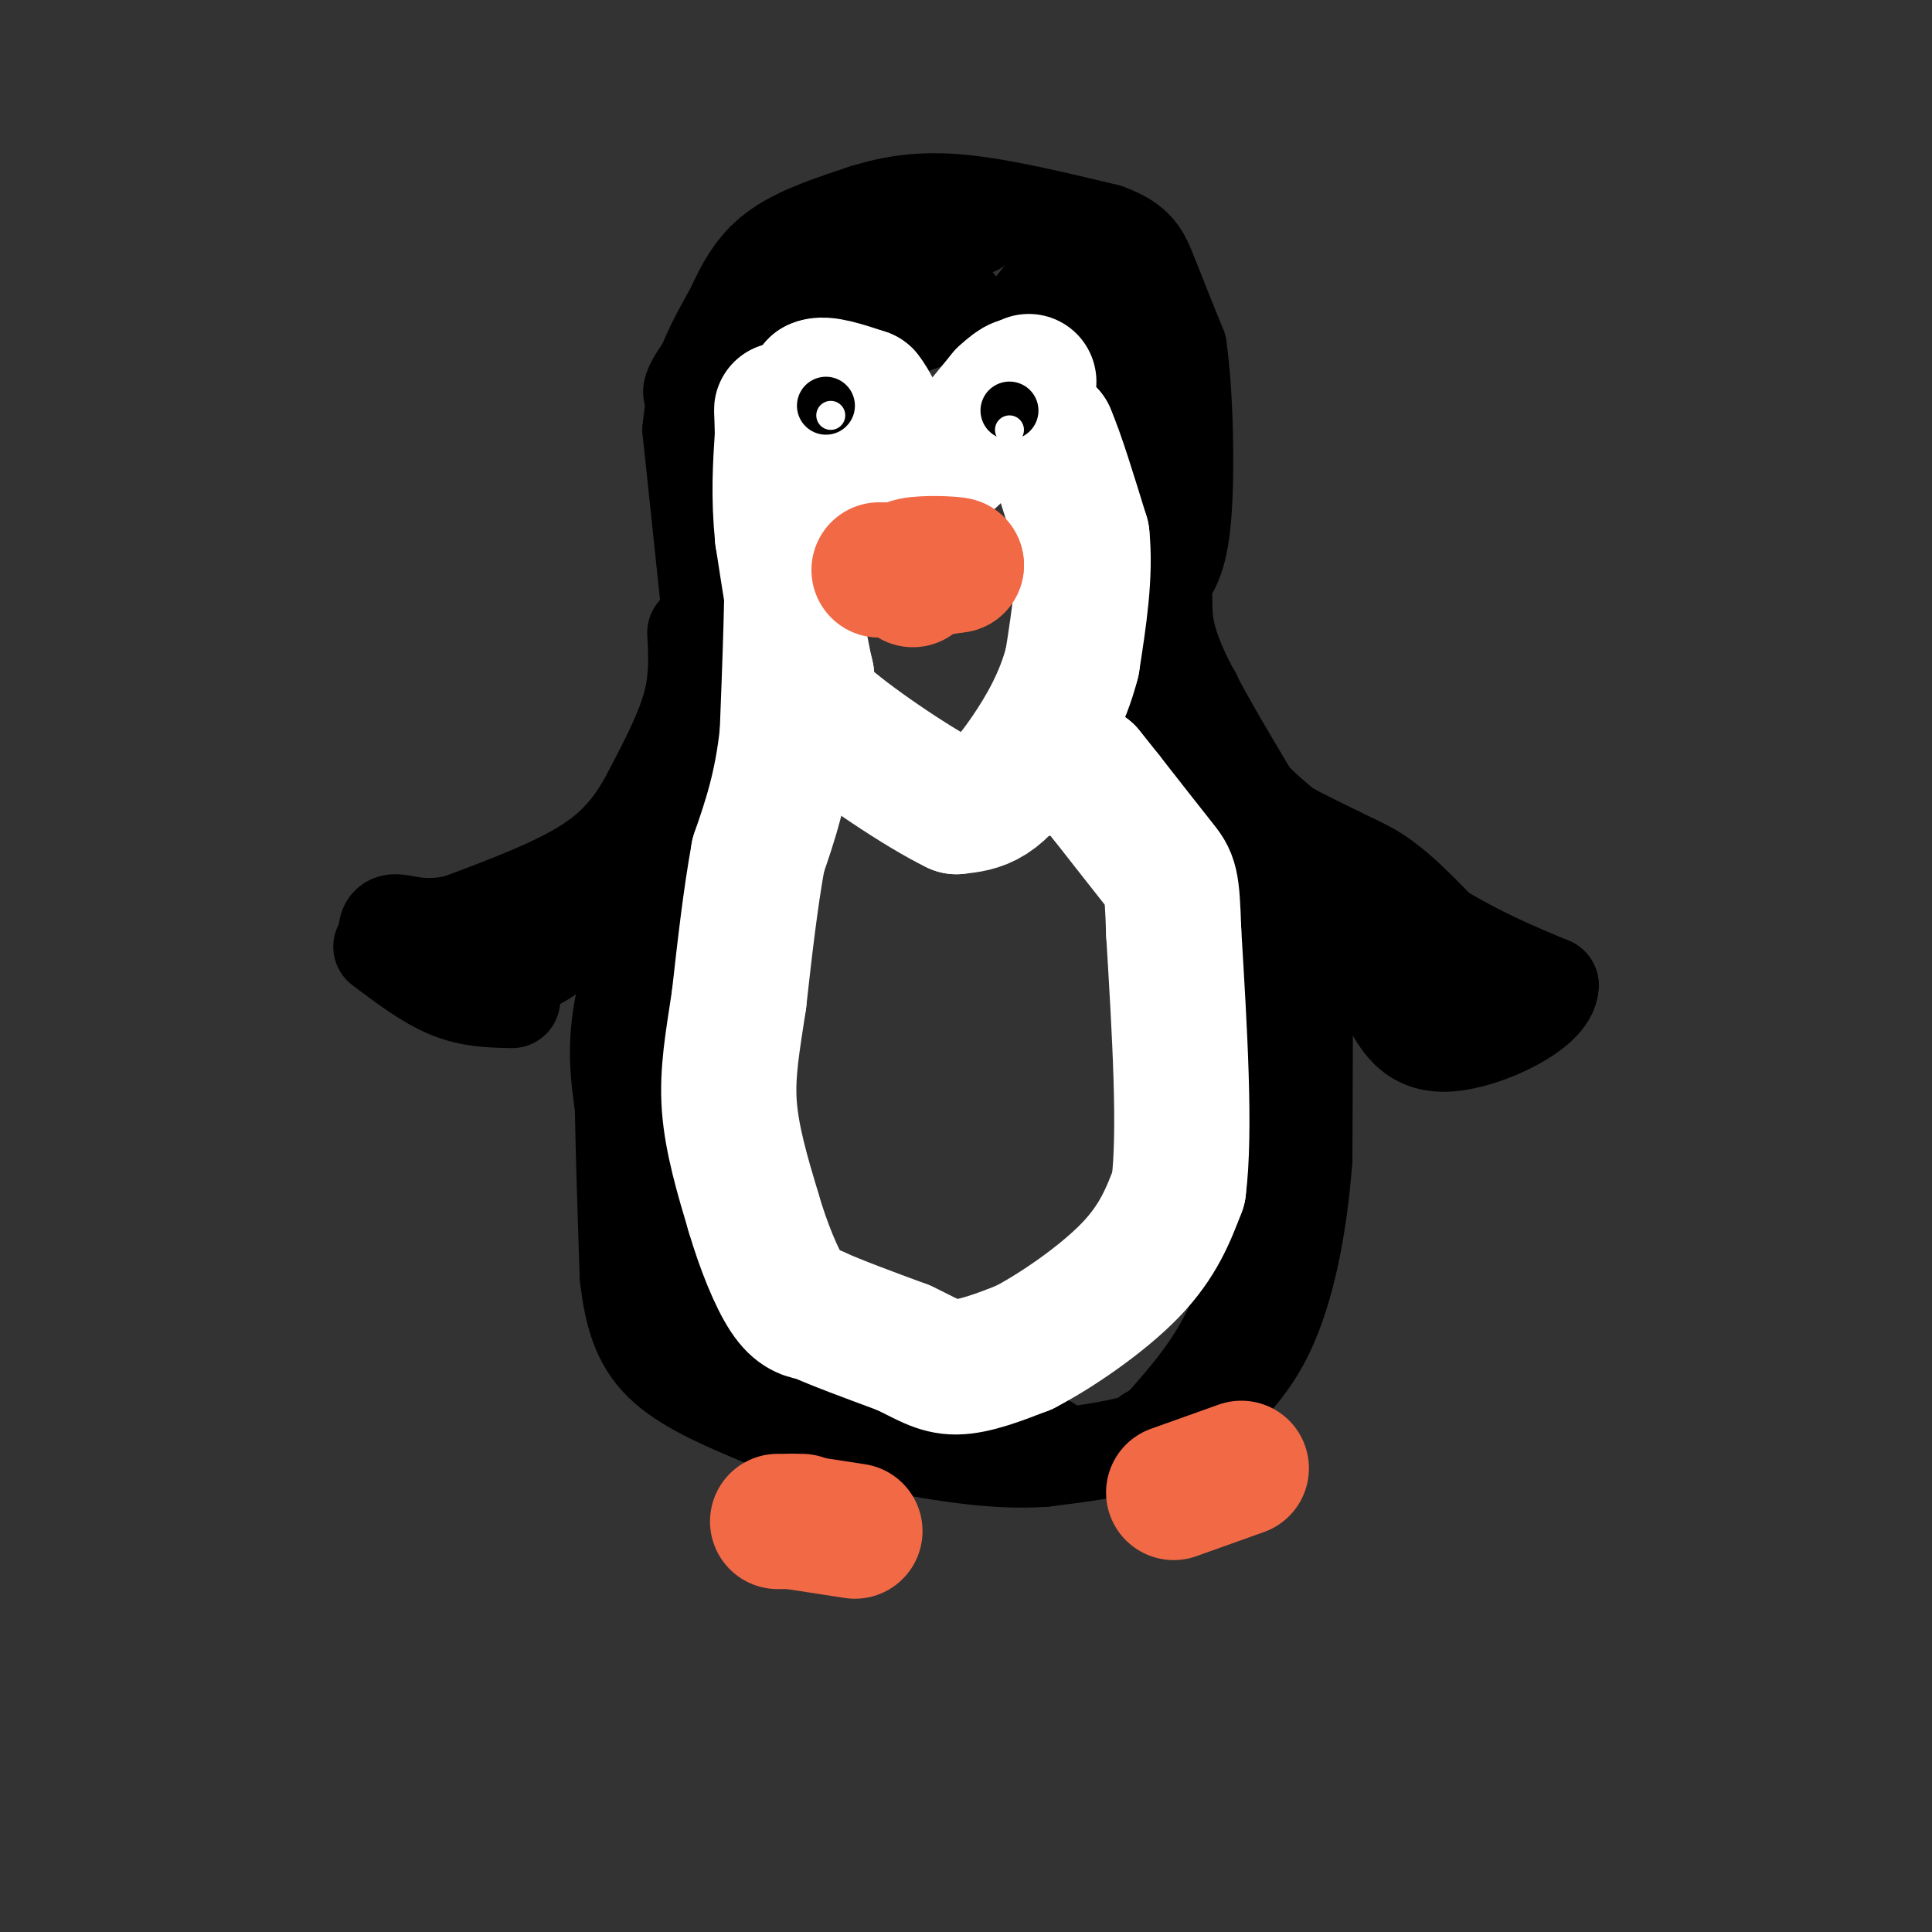 <svg viewBox='0 0 400 400' version='1.1' xmlns='http://www.w3.org/2000/svg' xmlns:xlink='http://www.w3.org/1999/xlink'><rect x="0" y="0" width="400" height="400" fill="#333333" stroke="none"/><g fill='none' stroke='#000000' stroke-width='20' stroke-linecap='round' stroke-linejoin='round'><path d='M147,127c0.000,0.000 -4.000,-38.000 -4,-38'/><path d='M143,89c0.833,-10.500 4.917,-17.750 9,-25'/><path d='M152,64c2.867,-6.467 5.533,-10.133 10,-13c4.467,-2.867 10.733,-4.933 17,-7'/><path d='M179,44c5.756,-1.800 11.644,-2.800 20,-2c8.356,0.800 19.178,3.400 30,6'/><path d='M229,48c6.400,2.267 7.400,4.933 9,9c1.600,4.067 3.800,9.533 6,15'/><path d='M244,72c1.333,9.267 1.667,24.933 1,34c-0.667,9.067 -2.333,11.533 -4,14'/><path d='M241,120c-1.556,8.444 -3.444,22.556 -4,24c-0.556,1.444 0.222,-9.778 1,-21'/><path d='M238,123c0.644,-7.267 1.756,-14.933 0,-25c-1.756,-10.067 -6.378,-22.533 -11,-35'/><path d='M227,63c-3.311,-6.867 -6.089,-6.533 -9,-4c-2.911,2.533 -5.956,7.267 -9,12'/><path d='M209,71c-1.711,2.489 -1.489,2.711 -3,1c-1.511,-1.711 -4.756,-5.356 -8,-9'/><path d='M198,63c-1.689,-2.067 -1.911,-2.733 -9,0c-7.089,2.733 -21.044,8.867 -35,15'/><path d='M154,78c-8.644,3.800 -12.756,5.800 -10,1c2.756,-4.800 12.378,-16.400 22,-28'/><path d='M166,51c4.844,-5.467 5.956,-5.133 9,-2c3.044,3.133 8.022,9.067 13,15'/><path d='M188,64c3.444,2.644 5.556,1.756 2,3c-3.556,1.244 -12.778,4.622 -22,8'/><path d='M168,75c-5.679,1.988 -8.875,2.958 -5,-2c3.875,-4.958 14.821,-15.845 21,-21c6.179,-5.155 7.589,-4.577 9,-4'/><path d='M193,48c3.000,-0.833 6.000,-0.917 9,-1'/><path d='M144,131c0.250,4.750 0.500,9.500 -1,15c-1.500,5.500 -4.750,11.750 -8,18'/><path d='M135,164c-2.933,5.600 -6.267,10.600 -13,15c-6.733,4.400 -16.867,8.200 -27,12'/><path d='M95,191c-7.000,1.733 -11.000,0.067 -13,0c-2.000,-0.067 -2.000,1.467 -2,3'/><path d='M80,194c0.925,1.539 4.238,3.887 9,5c4.762,1.113 10.974,0.992 15,1c4.026,0.008 5.864,0.145 9,-2c3.136,-2.145 7.568,-6.573 12,-11'/><path d='M125,187c5.167,-6.333 12.083,-16.667 19,-27'/><path d='M247,144c0.000,0.000 0.000,0.000 0,0'/><path d='M247,144c0.214,1.964 0.750,6.875 2,11c1.250,4.125 3.214,7.464 8,11c4.786,3.536 12.393,7.268 20,11'/><path d='M277,177c5.048,2.500 7.667,3.250 13,8c5.333,4.750 13.381,13.500 16,17c2.619,3.500 -0.190,1.750 -3,0'/><path d='M240,145c4.583,9.917 9.167,19.833 16,27c6.833,7.167 15.917,11.583 25,16'/><path d='M281,188c7.667,4.000 14.333,6.000 21,8'/><path d='M138,183c0.000,0.000 -1.000,0.000 -1,0'/><path d='M137,183c-1.933,4.622 -6.267,16.178 -8,25c-1.733,8.822 -0.867,14.911 0,21'/><path d='M129,229c0.167,9.333 0.583,22.167 1,35'/><path d='M130,264c1.000,9.178 3.000,14.622 8,19c5.000,4.378 13.000,7.689 21,11'/><path d='M159,294c6.822,2.822 13.378,4.378 23,5c9.622,0.622 22.311,0.311 35,0'/><path d='M269,201c0.417,-4.750 0.833,-9.500 1,-3c0.167,6.500 0.083,24.250 0,42'/><path d='M270,240c-1.022,13.689 -3.578,26.911 -8,36c-4.422,9.089 -10.711,14.044 -17,19'/><path d='M245,295c-7.667,4.333 -18.333,5.667 -29,7'/><path d='M216,302c-10.000,0.667 -20.500,-1.167 -31,-3'/><path d='M185,299c-10.500,-3.333 -21.250,-10.167 -32,-17'/><path d='M153,282c-6.905,-3.869 -8.167,-5.042 -10,-6c-1.833,-0.958 -4.238,-1.702 -6,-12c-1.762,-10.298 -2.881,-30.149 -4,-50'/><path d='M133,214c-1.067,-14.978 -1.733,-27.422 0,-38c1.733,-10.578 5.867,-19.289 10,-28'/><path d='M263,186c0.000,0.000 0.000,50.000 0,50'/><path d='M263,236c-0.844,14.978 -2.956,27.422 -7,37c-4.044,9.578 -10.022,16.289 -16,23'/><path d='M240,296c-3.000,4.000 -2.500,2.500 -2,1'/><path d='M241,124c0.000,3.583 0.000,7.167 3,14c3.000,6.833 9.000,16.917 15,27'/><path d='M259,165c8.500,8.833 22.250,17.417 36,26'/><path d='M295,191c10.333,6.500 18.167,9.750 26,13'/><path d='M321,204c-0.044,5.133 -13.156,11.467 -21,12c-7.844,0.533 -10.422,-4.733 -13,-10'/><path d='M287,206c-2.833,-3.500 -3.417,-7.250 -4,-11'/><path d='M79,196c4.750,3.583 9.500,7.167 14,9c4.500,1.833 8.750,1.917 13,2'/></g>
<g fill='none' stroke='#ffffff' stroke-width='28' stroke-linecap='round' stroke-linejoin='round'><path d='M174,109c0.000,0.000 -1.000,-1.000 -1,-1'/><path d='M173,108c-0.667,-3.667 -1.833,-12.333 -3,-21'/><path d='M170,87c-0.667,-4.667 -0.833,-5.833 -1,-7'/><path d='M169,80c1.500,-0.833 5.750,0.583 10,2'/><path d='M179,82c2.756,3.378 4.644,10.822 7,14c2.356,3.178 5.178,2.089 8,1'/><path d='M194,97c3.667,-2.333 8.833,-8.667 14,-15'/><path d='M208,82c3.000,-2.833 3.500,-2.417 4,-2'/><path d='M212,80c0.833,-0.500 0.917,-0.750 1,-1'/><path d='M213,86c0.000,0.000 4.000,4.000 4,4'/><path d='M217,90c1.833,4.167 4.417,12.583 7,21'/><path d='M224,111c0.833,7.833 -0.583,16.917 -2,26'/><path d='M222,137c-1.952,7.810 -5.833,14.333 -9,19c-3.167,4.667 -5.619,7.476 -8,9c-2.381,1.524 -4.690,1.762 -7,2'/><path d='M198,167c-6.911,-3.289 -20.689,-12.511 -27,-18c-6.311,-5.489 -5.156,-7.244 -4,-9'/><path d='M167,140c-1.500,-6.333 -3.250,-17.667 -5,-29'/><path d='M162,111c-0.833,-8.333 -0.417,-14.667 0,-21'/><path d='M162,90c-0.089,-5.000 -0.311,-7.000 0,-3c0.311,4.000 1.156,14.000 2,24'/><path d='M164,111c0.167,10.833 -0.417,25.917 -1,41'/><path d='M163,152c-1.167,11.000 -3.583,18.000 -6,25'/><path d='M157,177c-1.667,9.167 -2.833,19.583 -4,30'/><path d='M153,207c-1.289,8.578 -2.511,15.022 -2,22c0.511,6.978 2.756,14.489 5,22'/><path d='M156,251c2.067,7.022 4.733,13.578 7,17c2.267,3.422 4.133,3.711 6,4'/><path d='M169,272c4.000,1.833 11.000,4.417 18,7'/><path d='M187,279c4.622,2.156 7.178,4.044 11,4c3.822,-0.044 8.911,-2.022 14,-4'/><path d='M212,279c6.622,-3.422 16.178,-9.978 22,-16c5.822,-6.022 7.911,-11.511 10,-17'/><path d='M244,246c1.500,-11.667 0.250,-32.333 -1,-53'/><path d='M243,193c-0.333,-10.733 -0.667,-11.067 -3,-14c-2.333,-2.933 -6.667,-8.467 -11,-14'/><path d='M229,165c-2.500,-3.167 -3.250,-4.083 -4,-5'/><path d='M225,160c-2.667,-1.000 -7.333,-1.000 -12,-1'/></g>
<g fill='none' stroke='#f26946' stroke-width='28' stroke-linecap='round' stroke-linejoin='round'><path d='M182,118c0.000,0.000 8.000,0.000 8,0'/><path d='M190,118c2.667,-0.167 5.333,-0.583 8,-1'/><path d='M198,117c-0.756,-0.289 -6.644,-0.511 -9,0c-2.356,0.511 -1.178,1.756 0,3'/><path d='M161,315c0.000,0.000 5.000,0.000 5,0'/><path d='M164,315c0.000,0.000 13.000,2.000 13,2'/><path d='M243,309c0.000,0.000 14.000,-5.000 14,-5'/></g>
<g fill='none' stroke='#000000' stroke-width='12' stroke-linecap='round' stroke-linejoin='round'><path d='M171,84c0.000,0.000 0.000,0.000 0,0'/><path d='M209,85c0.000,0.000 0.000,0.000 0,0'/></g>
<g fill='none' stroke='#ffffff' stroke-width='6' stroke-linecap='round' stroke-linejoin='round'><path d='M172,86c0.000,0.000 0.000,0.000 0,0'/><path d='M209,89c0.000,0.000 0.000,0.000 0,0'/></g>
</svg>